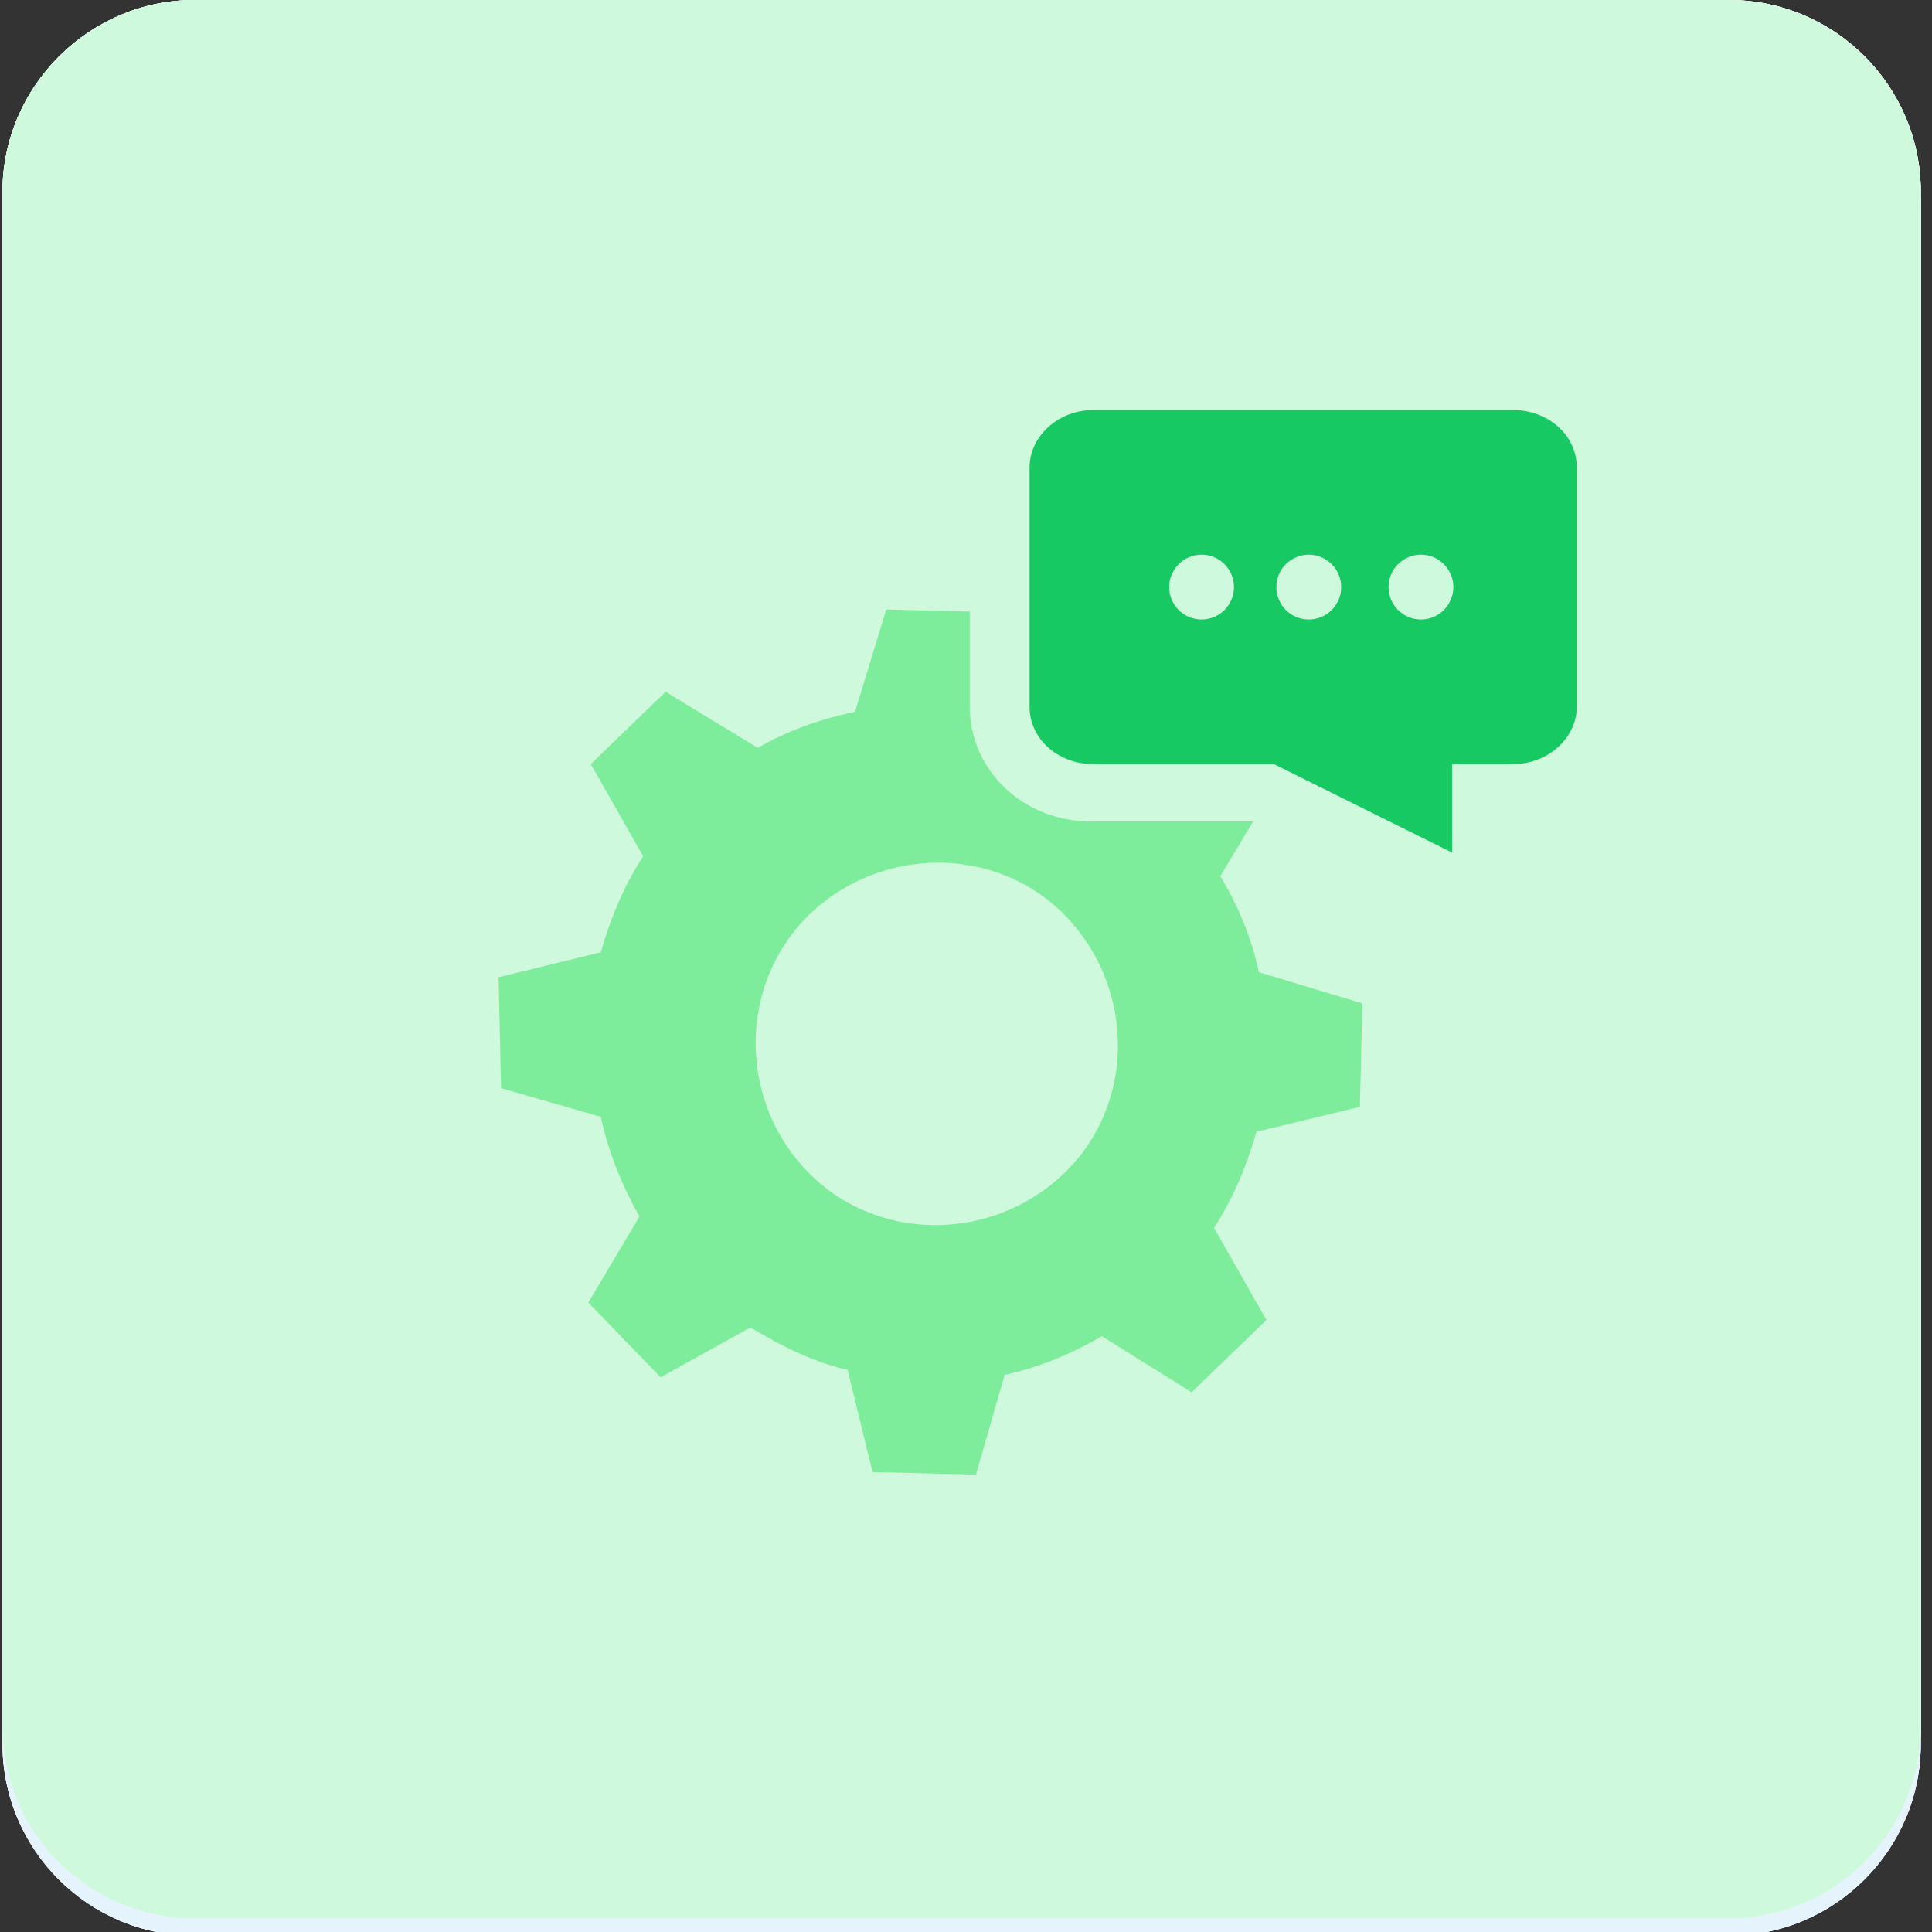 <?xml version="1.0" encoding="utf-8"?>
<!-- Generator: Adobe Illustrator 28.2.0, SVG Export Plug-In . SVG Version: 6.00 Build 0)  -->
<svg version="1.1" id="design" xmlns="http://www.w3.org/2000/svg" xmlns:xlink="http://www.w3.org/1999/xlink" x="0px" y="0px"
	 viewBox="0 0 155 155" style="enable-background:new 0 0 155 155;" xml:space="preserve">
<rect x="0" y="0" width="155" height="155" fill="#333333" stroke="none"/>
<style type="text/css">
	.st0{fill:#E5F3FD;}
	.st1{fill:#54A4F3;}
	.st2{fill:#91CAF9;}
	.st3{fill:none;stroke:#91CAF9;stroke-width:2;stroke-linecap:round;stroke-linejoin:round;}
	.st4{fill:none;stroke:#E5F3FD;stroke-linecap:round;stroke-linejoin:round;}
	.st5{fill:#FFE9E9;}
	.st6{fill:#FDB4B4;}
	.st7{fill:none;stroke:#FDB4B4;stroke-width:2;stroke-linecap:round;stroke-linejoin:round;}
	.st8{fill:#FF9797;}
	.st9{fill:#1CC769;}
	.st10{fill:#7AEF97;}
	.st11{fill:#FFF9DD;}
	.st12{fill:#CFF9DC;}
	.st13{fill:#7EED9B;}
	.st14{fill:#17C963;}
</style>
<path class="st0" d="M15.6,0h123.1c8.5,0,15.4,6.9,15.4,15.4v123.1c0,8.5-6.9,15.4-15.4,15.4H15.6c-8.5,0-15.4-6.9-15.4-15.4V15.4
	C0.2,6.9,7.2,0,15.6,0z"/>
<path class="st1" d="M83.5,119.3H78c-3.4,0-6.8-0.2-10.2,0c-6.9,0.3-12-2.9-16-8.3c-2.6-3.8-4.8-8.2-6.3-12.6
	c-1.7-5.7-4.9-10.8-9.2-14.9c-2.5-2.2-1.7-4.8,1.4-5.8c5.1-1.7,9.5,0,13.4,3.4c1.8,1.8,3.5,3.8,4.9,6c0.3-0.5,0.3-1.1,0.2-1.7V43.9
	c-0.3-2.9,1.8-5.5,4.8-5.8s5.5,1.8,5.8,4.8c0,0.2,0,0.2,0,0.3v35.7c0,0.6-0.2,1.7,0.9,1.7c1.1,0,0.8-0.9,0.8-1.7V39.9
	c0-2.9,2.5-5.2,5.4-5.2l0,0c2.9,0.2,5.1,2.5,5.1,5.4l0,0v27.5c0.2,0.8-0.5,1.5-1.2,1.7c-5.2,1.8-7.4,4.9-7.4,10.5v13.7
	c0.2,8.8,4,16,10,22.2c1.1,1.1,2.2,2.2,3.4,3.1L83.5,119.3z"/>
<path class="st2" d="M119.5,87.3c-0.2,3.7,0.3,7.8-0.9,11.8c-2,6.6-6.5,11.4-11.8,15.4c-2.2,1.5-4.5,2.9-6.9,4.2
	c-0.9,0.6-2.2,0.6-3.1,0c-6.9-3.4-12.9-8-16.8-14.8c-1.8-3.1-2.8-6.6-2.9-10.2V79.4c-0.2-1.5,0.9-2.9,2.3-3.2l17.9-6
	c0.8-0.3,1.7-0.3,2.5,0l17.7,6c1.5,0.3,2.5,1.8,2.3,3.4C119.5,82,119.5,84.5,119.5,87.3z M91.8,91.1c-2,0.2-3.2,0.6-3.8,2.2
	c-0.6,1.2-0.3,2.8,0.8,3.7c2,1.8,4.2,3.7,6.3,5.5c1.4,1.2,3.4,1.2,4.8,0c0.2-0.2,0.3-0.3,0.5-0.6c3.2-4,6.5-8,9.5-12.2
	c1.2-1.4,1.1-3.7-0.3-4.9c0,0,0,0-0.2,0s-0.2-0.2-0.3-0.2c-1.5-1.1-3.7-0.8-4.9,0.8c0,0,0,0,0,0.2c-2,2.6-4.2,5.1-6,7.8
	c-0.9,1.2-1.4,1.2-2.6,0.3C94.3,92.8,93.3,90.9,91.8,91.1z"/>
<path class="st1" d="M81,68.2c-0.3-0.6-0.5-1.4-0.3-2V44.9c-0.2-1.1,0-2.2,0.3-3.2c0.9-2.5,3.4-3.8,6-3.4c2.5,0.5,4.3,2.8,4.3,5.2
	v17.9c0,3.2,0,3.2-3.1,4.3L81,68.2z"/>
<path class="st1" d="M103.7,64.2c-3.2-1.7-7.2-1.7-10.5,0c0-3.8-0.2-7.4,0-10.9c0.5-2.9,3.2-4.8,6-4.3c2.3,0.3,4.2,2.3,4.5,4.6
	C103.8,56.9,103.7,60.3,103.7,64.2z"/>
<path class="st0" d="M15.6,1.4h123.1c8.5,0,15.4,6.9,15.4,15.4l0,0v123.1c0,8.5-6.9,15.4-15.4,15.4H15.6c-8.5,0-15.4-6.9-15.4-15.4
	V16.8C0.2,8.3,7.2,1.4,15.6,1.4z"/>
<path class="st1" d="M44.7,63.1c-0.6,0-1.1-0.5-1.1-1.1l0,0v-3.5c0-3.7,2.9-6.8,6.6-6.8c0,0,0,0,0.2,0h53.7c3.7,0,6.8,2.9,6.8,6.6
	c0,0,0,0,0,0.2V62c0,0.6-0.5,1.1-1.1,1.1l0,0H44.7z"/>
<path class="st0" d="M104.1,52.8c3.1,0,5.7,2.6,5.7,5.7V62H44.9v-3.5c0-3.1,2.6-5.7,5.7-5.7H104.1 M104.1,50.6H50.4
	c-4.3,0-7.8,3.5-7.8,7.8V62c0,1.2,0.9,2.2,2,2.2c0,0,0,0,0.2,0h64.9c1.2,0,2.2-0.9,2.2-2c0,0,0,0,0-0.2v-3.5
	c0.2-4.2-3.1-7.7-7.2-7.8C104.4,50.6,104.3,50.6,104.1,50.6z"/>
<path class="st2" d="M44.7,65.6h64.9v30.9c0,3.1-2.6,5.7-5.7,5.7H50.3c-3.1,0-5.7-2.6-5.7-5.7L44.7,65.6z"/>
<circle class="st0" cx="51.2" cy="57.4" r="1.7"/>
<circle class="st0" cx="56" cy="57.4" r="1.7"/>
<circle class="st0" cx="60.6" cy="57.4" r="1.7"/>
<polyline class="st3" points="29.6,54.9 29.6,30.6 53.8,30.6 "/>
<polyline class="st3" points="124.7,54.9 124.7,30.6 100.6,30.6 "/>
<polyline class="st3" points="29.6,101.7 29.6,125.9 53.8,125.9 "/>
<polyline class="st3" points="124.7,101.7 124.7,125.9 100.6,125.9 "/>
<path class="st4" d="M66.1,83.9c0-6.2,4.9-11.1,10.9-11.1c3.5,0,6.9,1.7,9.1,4.6"/>
<path class="st4" d="M88.3,83.9C88.3,90,83.3,95,77.3,95c-3.5,0-6.9-1.7-9.1-4.6"/>
<path id="path2617-2" class="st4" d="M84.3,85.9l3.8-3.8l3.8,3.8"/>
<path id="path2617-2-2" class="st4" d="M70.1,82l-3.8,3.8L62.4,82"/>
<path class="st5" d="M15.6,1.4h123.1c8.5,0,15.4,6.9,15.4,15.4l0,0v123.1c0,8.5-6.9,15.4-15.4,15.4H15.6c-8.5,0-15.4-6.9-15.4-15.4
	V16.8C0.2,8.3,7.2,1.4,15.6,1.4z"/>
<rect x="38.3" y="86.5" class="st6" width="16.6" height="28.3"/>
<rect x="67.3" y="72.8" class="st6" width="16.6" height="42"/>
<rect x="96.3" y="65.6" class="st6" width="16.6" height="49.2"/>
<line class="st7" x1="103.4" y1="44" x2="46.7" y2="69.4"/>
<circle class="st8" cx="46.7" cy="69.4" r="6.2"/>
<path class="st5" d="M46.7,64.8c2.6,0,4.6,2,4.6,4.6c0,2.5-2.2,4.6-4.6,4.6c-2.6,0-4.6-2-4.6-4.6C42.1,66.8,44.1,64.8,46.7,64.8
	 M46.7,61.7c-4.3,0-7.7,3.4-7.7,7.7c0,4.3,3.4,7.7,7.7,7.7s7.7-3.4,7.7-7.7C54.4,65.1,51,61.7,46.7,61.7z"/>
<path class="st8" d="M75.7,60.9c-3.4,0-6.2-2.8-6.2-6.2c0-3.4,2.8-6.2,6.2-6.2c3.4,0,6.2,2.8,6.2,6.2C81.8,58.2,79,60.9,75.7,60.9z"
	/>
<path class="st5" d="M75.7,50c2.6,0,4.6,2,4.6,4.6c0,2.6-2,4.6-4.6,4.6c-2.5,0-4.6-2.2-4.6-4.6C71,52,73,50,75.7,50 M75.7,46.9
	c-4.3,0-7.7,3.4-7.7,7.7s3.4,7.7,7.7,7.7c4.3,0,7.7-3.4,7.7-7.7S80,46.9,75.7,46.9z"/>
<path class="st8" d="M110.7,54.9c-0.5,0-0.9-0.2-1.4-0.3l-4.8-2.3l-4.6,2.3c-0.5,0.2-0.9,0.3-1.4,0.3c-1.2,0-2.3-0.6-2.8-1.7
	c-0.3-0.5-0.3-1.1-0.3-1.7l0.8-5.4l-3.7-3.7c-1.2-1.1-1.2-3.1-0.2-4.2c0,0,0,0,0.2-0.2c0.5-0.5,1.1-0.8,1.7-0.9l5.2-0.9l2.5-4.8
	c0.5-1.1,1.5-1.7,2.8-1.7c0.5,0,0.9,0.2,1.4,0.3c0.6,0.3,1.1,0.8,1.4,1.4l2.5,4.6l5.2,0.9c0.8,0.2,1.5,0.6,2,1.2s0.6,1.4,0.6,2.2
	v0.3l-0.2,0.2c-0.2,0.5-0.5,0.9-0.8,1.4l-3.7,3.7l0.8,5.2c0.2,0.8-0.2,1.7-0.6,2.3c-0.5,0.6-1.2,1.1-2,1.1
	C110.9,54.9,110.9,54.9,110.7,54.9z"/>
<path class="st5" d="M104.6,31.7c0.2,0,0.5,0,0.6,0.2c0.3,0.2,0.6,0.5,0.8,0.8l2.8,5.4l6,0.9c0.8,0.2,1.4,0.9,1.2,1.7l0,0
	c0,0.3-0.2,0.6-0.5,0.8l-4.3,4.3l0.9,6c0.2,0.8-0.5,1.5-1.4,1.7l0,0h-0.2c-0.3,0-0.5,0-0.6-0.2l-5.4-2.8l-5.4,2.8
	c-0.2,0.2-0.5,0.2-0.6,0.2c-0.6,0-1.1-0.3-1.4-0.9C97,52.2,97,52,97,51.7l0.9-6l-4.3-4.3c-0.6-0.6-0.6-1.5,0-2.2
	c0.3-0.2,0.5-0.3,0.8-0.5l6-0.9l2.8-5.4C103.5,32,104,31.7,104.6,31.7 M104.6,28.6L104.6,28.6c-1.8,0-3.4,1.1-4.2,2.6l-2,4L94,36
	c-0.9,0.2-1.8,0.6-2.5,1.2c-1.8,1.7-1.8,4.5-0.2,6.3l0.2,0.2l3.2,3.2l-0.6,4.5l0,0c-0.2,0.9,0,1.8,0.5,2.6c0.8,1.5,2.3,2.6,4.2,2.6
	c0.8,0,1.4-0.2,2-0.5l4-2l4,2c0.6,0.3,1.2,0.5,2,0.5h0.5c1.2-0.2,2.3-0.8,3.1-1.7s1.1-2.2,1.1-3.4l0,0l-0.6-4.5l3.2-3.2
	c1.8-1.8,1.8-4.8,0-6.5c-0.8-0.8-1.7-1.2-2.6-1.4l-4.5-0.8l-2.2-4.2c-0.5-0.9-1.2-1.7-2.2-2C106,28.8,105.4,28.6,104.6,28.6z"/>
<path class="st0" d="M15.6,1.4h123.1c8.5,0,15.4,6.9,15.4,15.4l0,0v123.1c0,8.5-6.9,15.4-15.4,15.4H15.6c-8.5,0-15.4-6.9-15.4-15.4
	V16.8C0.2,8.3,7.2,1.4,15.6,1.4z"/>
<path class="st2" d="M82.7,98.3V86.9H71.3c0-3.1-2.5-5.5-5.5-5.5c-3.1,0-5.5,2.5-5.5,5.5H48.9V118c0,1.5,1.2,2.8,2.8,2.8l0,0h31.1
	v-11.4c-3.1,0-5.5-2.5-5.5-5.5C77.2,100.8,79.7,98.3,82.7,98.3z"/>
<path class="st2" d="M104.7,86.8c0,3.1-2.5,5.5-5.5,5.5c-3.1,0-5.5-2.5-5.5-5.5H82.9v11.4c-3.1,0-5.5,2.5-5.5,5.5
	c0,3.1,2.5,5.5,5.5,5.5v11.4H114c1.5,0,2.8-1.2,2.8-2.8l0,0V86.8H104.7z"/>
<path class="st2" d="M53.6,121.4c-2.3,0-4.3-2-4.3-4.3l0,0V84.3h11.5c0.9-3.8,4.6-6.3,8.5-5.4c2.6,0.6,4.8,2.8,5.4,5.4h11.5v14.5
	h-1.5c-2.2,0-4,1.8-4,4c0,2.3,1.8,4.2,4.2,4.2h1.5v14.5H53.6z"/>
<path class="st0" d="M67.8,80.3c3.1,0,5.5,2.5,5.5,5.5l0,0h11.4v11.4c-3.1,0-5.5,2.5-5.5,5.5c0,3.1,2.5,5.5,5.5,5.5v11.4H53.6
	c-1.5,0-2.8-1.2-2.8-2.8l0,0V85.9h11.4C62.3,82.8,64.7,80.3,67.8,80.3 M67.8,77.3c-3.5,0-6.8,2.2-8,5.5h-12V117
	c0,3.2,2.6,5.8,5.8,5.8l0,0h34.2v-17.4h-3.1c-1.4,0-2.5-1.1-2.5-2.5s1.1-2.5,2.5-2.5h3.1V82.9h-12C74.7,79.6,71.5,77.3,67.8,77.3z"
	/>
<path class="st2" d="M83.3,121.4v-11.5c-3.8-0.9-6.3-4.6-5.4-8.5c0.6-2.6,2.8-4.8,5.4-5.4V84.5h13.9V86c0,2.2,1.8,4,4,4s4-1.8,4-4
	v-1.5h15.1v32.6c0,2.3-2,4.3-4.3,4.3l0,0L83.3,121.4z"/>
<path class="st0" d="M118.7,85.9V117c0,1.5-1.2,2.8-2.8,2.8l0,0H84.9v-11.2c-3.1,0-5.5-2.5-5.5-5.5c0-3.1,2.5-5.5,5.5-5.5l0,0V86
	h10.8c0,3.1,2.5,5.5,5.5,5.5c3.1,0,5.5-2.5,5.5-5.5L118.7,85.9 M121.8,82.8h-18.2v3.1c0,1.4-1.1,2.5-2.5,2.5s-2.5-1.1-2.5-2.5v-3.1
	H81.8v12c-3.2,1.2-5.5,4.5-5.5,8s2.2,6.8,5.5,8v12H116c3.2,0,5.8-2.6,5.8-5.8l0,0V82.8z"/>
<path class="st2" d="M101.2,93.1c-3.4,0-6.2-2.3-6.9-5.5H83.2V73.1h1.5c2.2,0,4-1.8,4-4c0-2.2-1.8-4-4-4h-1.5V50.6h32.6
	c2.3,0,4.3,2,4.3,4.3l0,0v32.6H108C107.4,90.8,104.4,93.1,101.2,93.1z"/>
<path class="st0" d="M116,52c1.5,0,2.8,1.2,2.8,2.8l0,0v31.1h-12c0,3.1-2.5,5.5-5.5,5.5c-3.1,0-5.5-2.5-5.5-5.5H84.9V74.5
	c3.1,0,5.5-2.5,5.5-5.5c0-3.1-2.5-5.5-5.5-5.5V52L116,52 M116,48.9H81.8v17.5h3.1c1.4,0,2.5,1.1,2.5,2.5s-1.1,2.5-2.5,2.5h-3.1v17.5
	h11.4c1.7,4.5,6.6,6.6,11.1,4.9c2.3-0.9,4.2-2.6,4.9-4.9h12.6V54.8C121.8,51.6,119.2,48.9,116,48.9L116,48.9z"/>
<path class="st1" d="M69.5,48.2V36.8H38.4c-1.5,0-2.8,1.2-2.8,2.8l0,0v31.1H47c0-3.1,2.5-5.5,5.5-5.5s5.5,2.5,5.5,5.5l0,0h11.4V59.2
	c3.1,0,5.5-2.5,5.5-5.5S72.6,48.2,69.5,48.2z"/>
<path class="st9" d="M83.5,120.7H78c-3.4,0-6.8-0.2-10.2,0c-6.9,0.3-12-2.9-16-8.3c-2.6-3.8-4.8-8.2-6.3-12.6
	c-1.7-5.7-4.9-10.8-9.2-14.9c-2.5-2.2-1.7-4.8,1.4-5.8c5.1-1.7,9.5,0,13.4,3.4c1.8,1.8,3.5,3.8,4.9,6c0.3-0.5,0.3-1.1,0.2-1.7V45.2
	c-0.2-2.9,2.2-5.4,5.1-5.5c2.8-0.2,5.2,2,5.5,4.8v35.7c0,0.6-0.2,1.7,0.9,1.7c1.1,0,0.8-0.9,0.8-1.7V41.2c0-2.9,2.5-5.2,5.4-5.2l0,0
	c2.9,0.2,5.1,2.5,5.1,5.4l0,0v27.5c0.2,0.8-0.5,1.5-1.2,1.7c-5.2,1.8-7.4,4.9-7.4,10.5v13.7c0.2,8.8,4,16,10,22.2
	c1.1,1.1,2.2,2.2,3.4,3.1L83.5,120.7z"/>
<path class="st10" d="M119.5,88.6c-0.2,3.7,0.3,7.8-0.9,11.8c-2,6.6-6.5,11.4-11.8,15.4c-2.2,1.5-4.5,2.9-6.9,4.2
	c-0.9,0.6-2.2,0.6-3.1,0c-6.9-3.4-12.9-8-16.8-14.8c-1.8-3.1-2.8-6.6-2.9-10.2V80.8c-0.2-1.5,0.9-2.9,2.3-3.2l17.9-6
	c0.8-0.3,1.7-0.3,2.5,0l17.7,6c1.5,0.3,2.5,1.8,2.3,3.4C119.5,83.4,119.5,85.9,119.5,88.6z M91.8,92.5c-2,0.2-3.2,0.6-3.8,2.2
	c-0.6,1.2-0.3,2.8,0.8,3.7c2,1.8,4.2,3.7,6.3,5.5c1.4,1.2,3.4,1.2,4.8,0c0.2-0.2,0.3-0.3,0.5-0.6c3.2-4,6.5-8,9.5-12.2
	c1.2-1.4,1.1-3.7-0.3-4.9c0,0,0,0-0.2,0S109.2,86,109,86c-1.5-1.1-3.7-0.8-4.9,0.8c0,0,0,0,0,0.2c-2,2.6-4.2,5.1-6,7.8
	c-0.9,1.2-1.4,1.2-2.6,0.3C94.3,94.2,93.3,92.3,91.8,92.5z"/>
<path class="st9" d="M81,69.6c-0.3-0.6-0.5-1.4-0.3-2V46.3c-0.2-1.1,0-2.2,0.3-3.2c0.9-2.5,3.4-3.8,6-3.4c2.5,0.5,4.3,2.8,4.3,5.2
	v17.9c0,3.2,0,3.2-3.1,4.3L81,69.6z"/>
<path class="st9" d="M103.7,65.6c-3.2-1.7-7.2-1.7-10.5,0c0-3.8-0.2-7.4,0-10.9c0.5-2.9,3.2-4.8,6-4.3c2.3,0.3,4.2,2.3,4.5,4.6
	C103.8,58.3,103.7,61.7,103.7,65.6z"/>
<path class="st11" d="M15.6,0h123.1c8.5,0,15.4,6.9,15.4,15.4v123.1c0,8.5-6.9,15.4-15.4,15.4H15.6c-8.5,0-15.4-6.9-15.4-15.4V15.4
	C0.2,6.9,7.2,0,15.6,0z"/>
<path class="st0" d="M15.6,0h123.1c8.5,0,15.4,6.9,15.4,15.4v123.1c0,8.5-6.9,15.4-15.4,15.4H15.6c-8.5,0-15.4-6.9-15.4-15.4V15.4
	C0.2,6.9,7.2,0,15.6,0z"/>
<path class="st1" d="M44.7,61.7c-0.6,0-1.1-0.5-1.1-1.1l0,0v-3.5c0-3.7,2.9-6.8,6.6-6.8c0,0,0,0,0.2,0h53.7c3.7,0,6.8,2.9,6.8,6.6
	c0,0,0,0,0,0.2v3.5c0,0.6-0.5,1.1-1.1,1.1l0,0H44.7z"/>
<path class="st0" d="M104.1,51.4c3.1,0,5.7,2.6,5.7,5.7v3.5H44.9v-3.5c0-3.1,2.6-5.7,5.7-5.7L104.1,51.4 M104.1,49.2H50.4
	c-4.3,0-7.8,3.5-7.8,7.8v3.5c0,1.2,0.9,2.2,2,2.2c0,0,0,0,0.2,0h64.9c1.2,0,2.2-0.9,2.2-2c0,0,0,0,0-0.2v-3.5
	c0.2-4.2-3.1-7.7-7.2-7.8C104.4,49.2,104.3,49.2,104.1,49.2z"/>
<path class="st2" d="M44.7,64.2h64.9v30.9c0,3.1-2.6,5.7-5.7,5.7H50.3c-3.1,0-5.7-2.6-5.7-5.7C44.6,95.1,44.7,64.2,44.7,64.2z"/>
<circle class="st0" cx="51.2" cy="56" r="1.7"/>
<circle class="st0" cx="56" cy="56" r="1.7"/>
<circle class="st0" cx="60.6" cy="56" r="1.7"/>
<polyline class="st3" points="29.6,53.6 29.6,29.4 53.8,29.4 "/>
<polyline class="st3" points="124.7,53.6 124.7,29.4 100.6,29.4 "/>
<polyline class="st3" points="29.6,100.3 29.6,124.5 53.8,124.5 "/>
<polyline class="st3" points="124.7,100.3 124.7,124.5 100.6,124.5 "/>
<path class="st12" d="M15.6,0h123.1c8.5,0,15.4,6.9,15.4,15.4v123.1c0,8.5-6.9,15.4-15.4,15.4H15.6c-8.5,0-15.4-6.9-15.4-15.4V15.4
	C0.2,6.9,7.2,0,15.6,0z"/>
<path class="st13" d="M47.2,104.5l5.8,6l7.2-4c2.5,1.5,5.1,2.8,7.8,3.4l2,8.2l8.3,0.2l2.3-8c2.8-0.6,5.4-1.7,7.8-3.1l7.2,4.5l6-5.8
	l-4.2-7.4c1.5-2.3,2.6-4.9,3.4-7.7l8.3-2l0.2-8.3l-8.3-2.5c-0.6-2.8-1.7-5.4-3.1-7.7l4.5-7.5l-5.8-6l-7.5,4.2
	c-2.3-1.5-4.9-2.6-7.5-3.4l-2.2-8.5l-8.3-0.2l-2.5,8.2c-2.8,0.6-5.4,1.5-7.8,2.9l-7.4-4.5l-6,5.8l4.2,7.4c-1.5,2.3-2.6,4.9-3.4,7.7
	l-8.2,2l0.2,8.9l8,2.3c0.6,2.8,1.7,5.5,3.1,8L47.2,104.5z M65,73.3c5.8-5.5,15.1-5.5,20.6,0.3c5.5,5.8,5.5,15.1-0.3,20.6
	c-5.8,5.5-15.1,5.5-20.6-0.3l-0.2-0.2C59.2,87.9,59.3,78.8,65,73.3L65,73.3z"/>
<g>
	<path class="st14" d="M116.4,70.8c-0.3,0-0.8-0.2-1.1-0.3l-13.9-6.8H87.7c-4.2,0-7.4-3.1-7.4-6.9V37.5c0-3.8,3.4-6.9,7.4-6.9h33.9
		c4.2,0,7.4,3.1,7.4,6.9v19.2c0,3.8-3.4,6.9-7.4,6.9h-2.8v4.8c0,0.8-0.5,1.5-1.1,2C117.2,70.6,116.7,70.8,116.4,70.8z"/>
	<path class="st12" d="M121.4,32.9c2.8,0,5.1,2,5.1,4.6v19.2c0,2.5-2.3,4.6-5.1,4.6h-4.9v7.1l-14.3-7.1H87.7c-2.8,0-5.1-2-5.1-4.6
		V37.5c0-2.5,2.3-4.6,5.1-4.6H121.4 M121.4,28.3H87.5c-5.4,0-9.7,4.2-9.7,9.2v19.2c0,5.1,4.3,9.2,9.7,9.2h13.4l13.4,6.6
		c0.6,0.3,1.4,0.5,2,0.5c0.9,0,1.7-0.3,2.5-0.8c1.4-0.8,2.3-2.3,2.3-3.8V66h0.5c5.4,0,9.7-4.2,9.7-9.2V37.5
		C131.2,32.5,126.7,28.3,121.4,28.3L121.4,28.3z"/>
</g>
<circle class="st12" cx="96.4" cy="47.1" r="2.6"/>
<circle class="st12" cx="105" cy="47.1" r="2.6"/>
<circle class="st12" cx="114" cy="47.1" r="2.6"/>
</svg>
